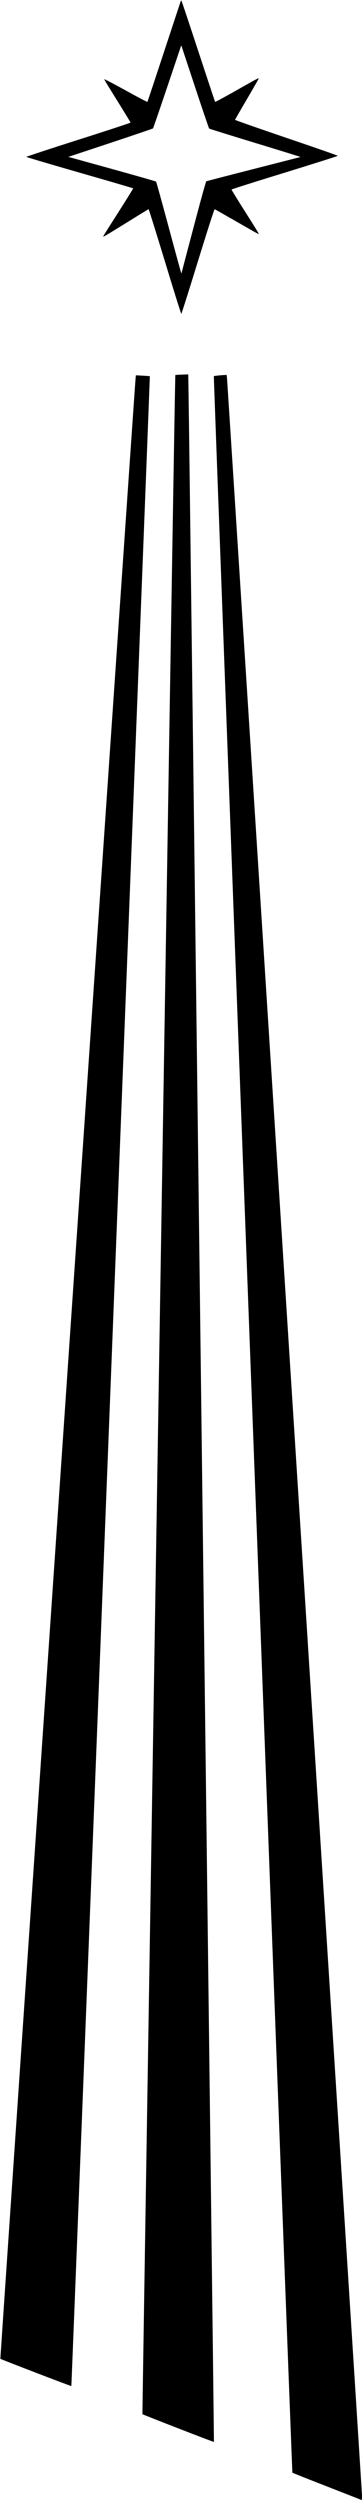 <?xml version="1.0" standalone="no"?>
<!DOCTYPE svg PUBLIC "-//W3C//DTD SVG 20010904//EN"
 "http://www.w3.org/TR/2001/REC-SVG-20010904/DTD/svg10.dtd">
<svg version="1.0" xmlns="http://www.w3.org/2000/svg"
 width="688pt" height="4741pt" viewBox="0 0 688 4741"
 preserveAspectRatio="xMidYMid meet">
<g transform="translate(0,4741) scale(0.1,-0.1)"
fill="#000000" stroke="none">
<path d="M3437 47393 c-2 -4 -145 -435 -317 -958 -172 -522 -315 -953 -319
-957 -3 -4 -166 81 -361 189 -195 107 -379 206 -408 219 l-52 24 16 -33 c9
-17 122 -201 251 -407 128 -206 234 -379 234 -385 0 -5 -446 -152 -991 -325
-545 -173 -990 -320 -989 -325 2 -6 458 -140 1014 -300 556 -159 1013 -293
1016 -297 2 -3 -118 -197 -267 -430 -149 -233 -279 -438 -288 -455 l-16 -33
27 13 c16 6 208 124 428 260 220 137 404 249 409 250 4 1 144 -446 311 -993
166 -547 306 -994 311 -992 5 2 147 450 315 995 194 628 311 991 319 989 6 -1
185 -103 398 -225 213 -123 399 -228 415 -235 l27 -12 -16 33 c-9 17 -126 205
-261 417 -134 212 -243 390 -243 395 0 6 455 150 1010 320 555 171 1010 315
1010 320 0 6 -440 159 -978 341 -537 183 -976 336 -975 342 1 5 98 173 215
373 117 200 219 376 225 391 l12 27 -32 -14 c-18 -7 -203 -110 -412 -229 -209
-118 -383 -212 -386 -208 -4 4 -147 435 -319 957 -172 523 -316 954 -320 958
-4 5 -10 5 -13 0z m538 -2421 c6 -5 400 -128 877 -273 477 -145 864 -265 860
-266 -4 -1 -405 -104 -892 -228 -487 -124 -891 -229 -899 -233 -9 -5 -102
-342 -242 -872 -126 -476 -230 -871 -231 -877 -2 -7 -108 380 -237 860 -129
479 -239 877 -245 883 -6 6 -384 114 -839 240 l-828 229 800 265 c440 146 805
270 809 275 5 6 128 362 273 793 l264 783 260 -785 c143 -432 265 -790 270
-794z"/>
<path d="M3389 40303 l-57 -4 -6 -302 c-23 -1031 -625 -38362 -619 -38368 13
-12 1354 -532 1359 -527 4 4 -466 37906 -482 38811 l-6 397 -67 -2 c-36 -1
-91 -3 -122 -5z"/>
<path d="M4151 40289 c-46 -4 -85 -10 -87 -12 -8 -7 1485 -39750 1493 -39758
5 -4 298 -121 653 -259 355 -139 651 -254 657 -257 10 -4 13 16 13 82 0 73
-2547 39930 -2565 40143 l-7 72 -36 -1 c-21 -1 -75 -5 -121 -10z"/>
<path d="M2576 40224 c-25 -263 -2575 -37539 -2569 -37545 13 -12 1343 -522
1349 -517 5 5 1496 38109 1492 38114 -2 1 -62 6 -134 10 l-132 7 -6 -69z"/>
</g>
</svg>
